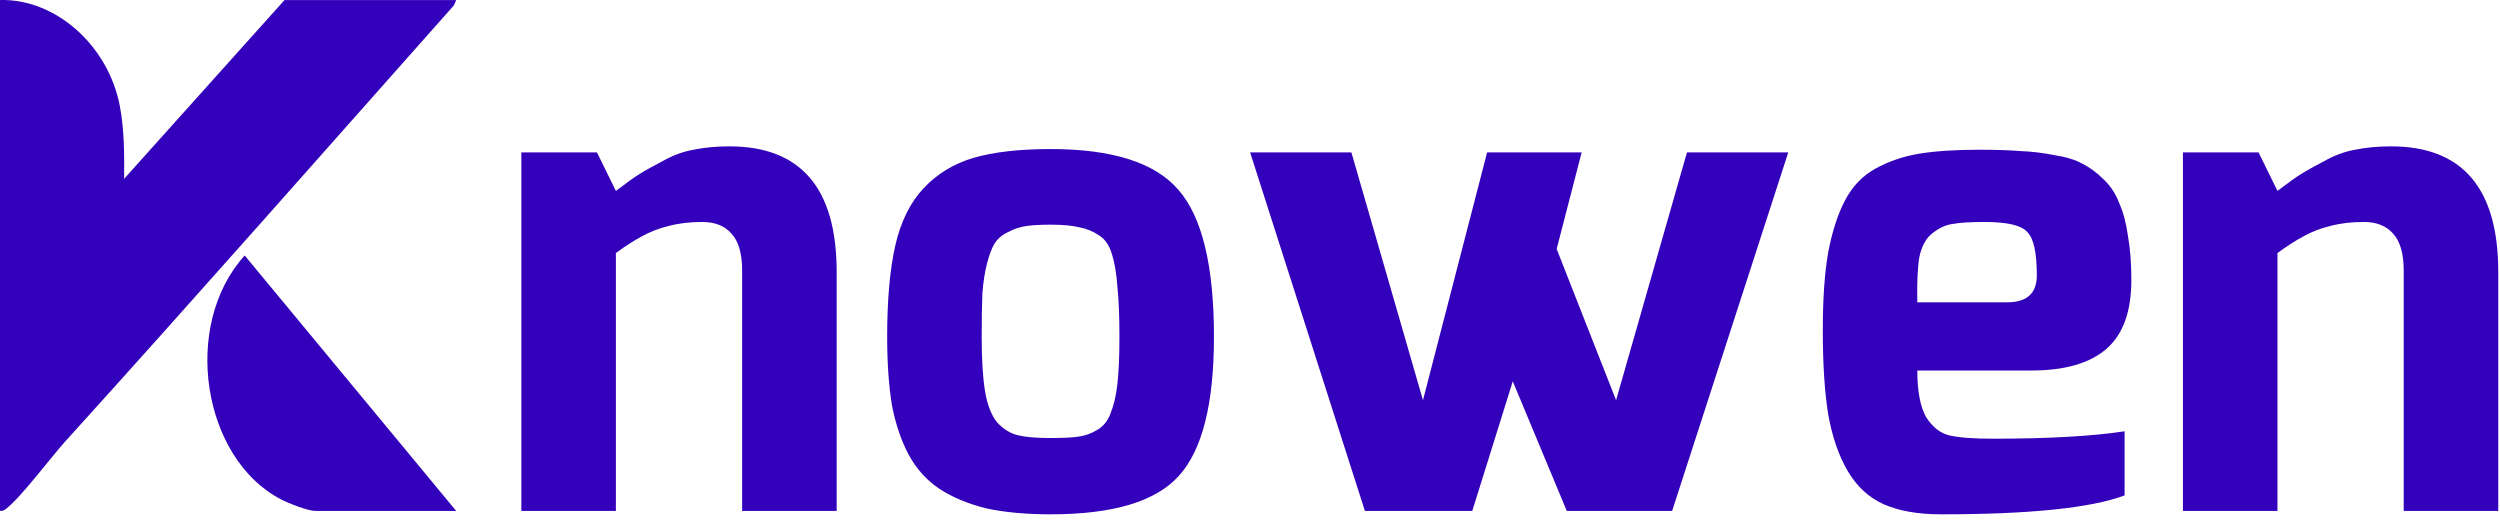 <svg width="137" height="29" viewBox="0 0 137 29" fill="none" xmlns="http://www.w3.org/2000/svg">
<path d="M0 0.002C3.022 -0.082 5.931 2.467 6.568 5.815C6.816 7.113 6.812 8.476 6.803 9.798L15.592 0.002H25L24.867 0.302C17.784 8.276 10.723 16.298 3.576 24.19C2.773 25.077 1.102 27.32 0.313 27.896C0.203 27.976 0.138 28.018 0 27.992L0 0.002Z" fill="#3300BB"/>
<path d="M25 28H17.31C16.858 28 15.825 27.587 15.383 27.357C11.1 25.125 9.921 17.856 13.409 14L25 28Z" fill="#3300BB"/>
<path d="M119.625 28V8.353H123.769L124.805 10.462C125.421 9.993 125.853 9.685 126.1 9.537C126.371 9.364 126.79 9.13 127.358 8.834C127.925 8.513 128.492 8.304 129.06 8.205C129.652 8.082 130.305 8.02 131.021 8.02C134.943 8.02 136.904 10.314 136.904 14.902V28H131.724V14.828C131.724 13.891 131.526 13.212 131.132 12.793C130.762 12.374 130.231 12.164 129.541 12.164C128.85 12.164 128.233 12.238 127.691 12.386C127.173 12.509 126.692 12.694 126.248 12.941C125.828 13.163 125.347 13.471 124.805 13.866V28H119.625Z" fill="#3300BB"/>
<path d="M99.889 18.084C99.889 16.382 99.988 14.964 100.185 13.829C100.407 12.67 100.716 11.72 101.11 10.98C101.505 10.215 102.06 9.636 102.775 9.241C103.491 8.846 104.28 8.575 105.143 8.427C106.031 8.279 107.141 8.205 108.473 8.205C109.361 8.205 110.114 8.23 110.73 8.279C111.347 8.304 111.964 8.378 112.58 8.501C113.222 8.6 113.74 8.76 114.134 8.982C114.529 9.179 114.911 9.463 115.281 9.833C115.651 10.178 115.935 10.61 116.132 11.128C116.354 11.621 116.515 12.226 116.613 12.941C116.737 13.632 116.798 14.433 116.798 15.346C116.798 17.073 116.342 18.331 115.429 19.12C114.517 19.909 113.148 20.304 111.322 20.304H105.069C105.069 21.439 105.23 22.29 105.55 22.857C105.896 23.4 106.315 23.733 106.808 23.856C107.326 23.979 108.128 24.041 109.213 24.041C112.247 24.041 114.652 23.905 116.428 23.634V27.149C114.578 27.84 111.224 28.185 106.364 28.185C105.106 28.185 104.058 28 103.219 27.63C102.405 27.26 101.752 26.656 101.258 25.817C100.765 24.978 100.407 23.942 100.185 22.709C99.988 21.476 99.889 19.934 99.889 18.084ZM105.069 16.567H109.99C111.076 16.567 111.618 16.074 111.618 15.087C111.618 13.854 111.446 13.064 111.1 12.719C110.78 12.349 110.003 12.164 108.769 12.164C107.98 12.164 107.388 12.201 106.993 12.275C106.623 12.324 106.253 12.497 105.883 12.793C105.538 13.064 105.304 13.496 105.18 14.088C105.082 14.68 105.045 15.506 105.069 16.567Z" fill="#3300BB"/>
<path d="M68.507 8.353H74.057L77.979 21.932L81.494 8.353H86.674L85.305 13.644L88.561 21.932L92.446 8.353H97.996L91.632 28H85.86L82.9 20.896L80.68 28H74.797L68.507 8.353Z" fill="#3300BB"/>
<path d="M48.617 18.454C48.617 16.431 48.765 14.766 49.061 13.459C49.357 12.152 49.875 11.103 50.615 10.314C51.355 9.525 52.267 8.97 53.353 8.649C54.463 8.328 55.869 8.168 57.571 8.168C60.95 8.168 63.281 8.908 64.564 10.388C65.871 11.868 66.525 14.557 66.525 18.454C66.525 22.129 65.883 24.67 64.601 26.076C63.343 27.482 60.999 28.185 57.571 28.185C56.214 28.185 55.03 28.074 54.019 27.852C53.032 27.605 52.181 27.248 51.466 26.779C50.775 26.31 50.22 25.694 49.801 24.929C49.382 24.14 49.073 23.227 48.876 22.191C48.703 21.13 48.617 19.885 48.617 18.454ZM53.797 18.454C53.797 19.712 53.858 20.711 53.982 21.451C54.105 22.191 54.327 22.758 54.648 23.153C54.993 23.523 55.376 23.757 55.795 23.856C56.214 23.955 56.806 24.004 57.571 24.004C58.237 24.004 58.742 23.979 59.088 23.93C59.458 23.881 59.803 23.757 60.124 23.56C60.469 23.363 60.716 23.054 60.864 22.635C61.036 22.216 61.16 21.685 61.234 21.044C61.308 20.378 61.345 19.515 61.345 18.454C61.345 17.319 61.308 16.407 61.234 15.716C61.184 15.001 61.086 14.409 60.938 13.94C60.79 13.447 60.556 13.101 60.235 12.904C59.914 12.682 59.556 12.534 59.162 12.46C58.767 12.361 58.237 12.312 57.571 12.312C57.028 12.312 56.584 12.337 56.239 12.386C55.894 12.435 55.56 12.546 55.24 12.719C54.919 12.867 54.672 13.077 54.5 13.348C54.352 13.595 54.216 13.952 54.093 14.421C53.969 14.89 53.883 15.445 53.834 16.086C53.809 16.727 53.797 17.517 53.797 18.454Z" fill="#3300BB"/>
<path d="M28.57 28V8.353H32.714L33.75 10.462C34.367 9.993 34.798 9.685 35.045 9.537C35.316 9.364 35.736 9.13 36.303 8.834C36.87 8.513 37.438 8.304 38.005 8.205C38.597 8.082 39.251 8.02 39.966 8.02C43.888 8.02 45.849 10.314 45.849 14.902V28H40.669V14.828C40.669 13.891 40.472 13.212 40.077 12.793C39.707 12.374 39.177 12.164 38.486 12.164C37.795 12.164 37.179 12.238 36.636 12.386C36.118 12.509 35.637 12.694 35.193 12.941C34.774 13.163 34.293 13.471 33.75 13.866V28H28.57Z" fill="#3300BB"/>
</svg>

